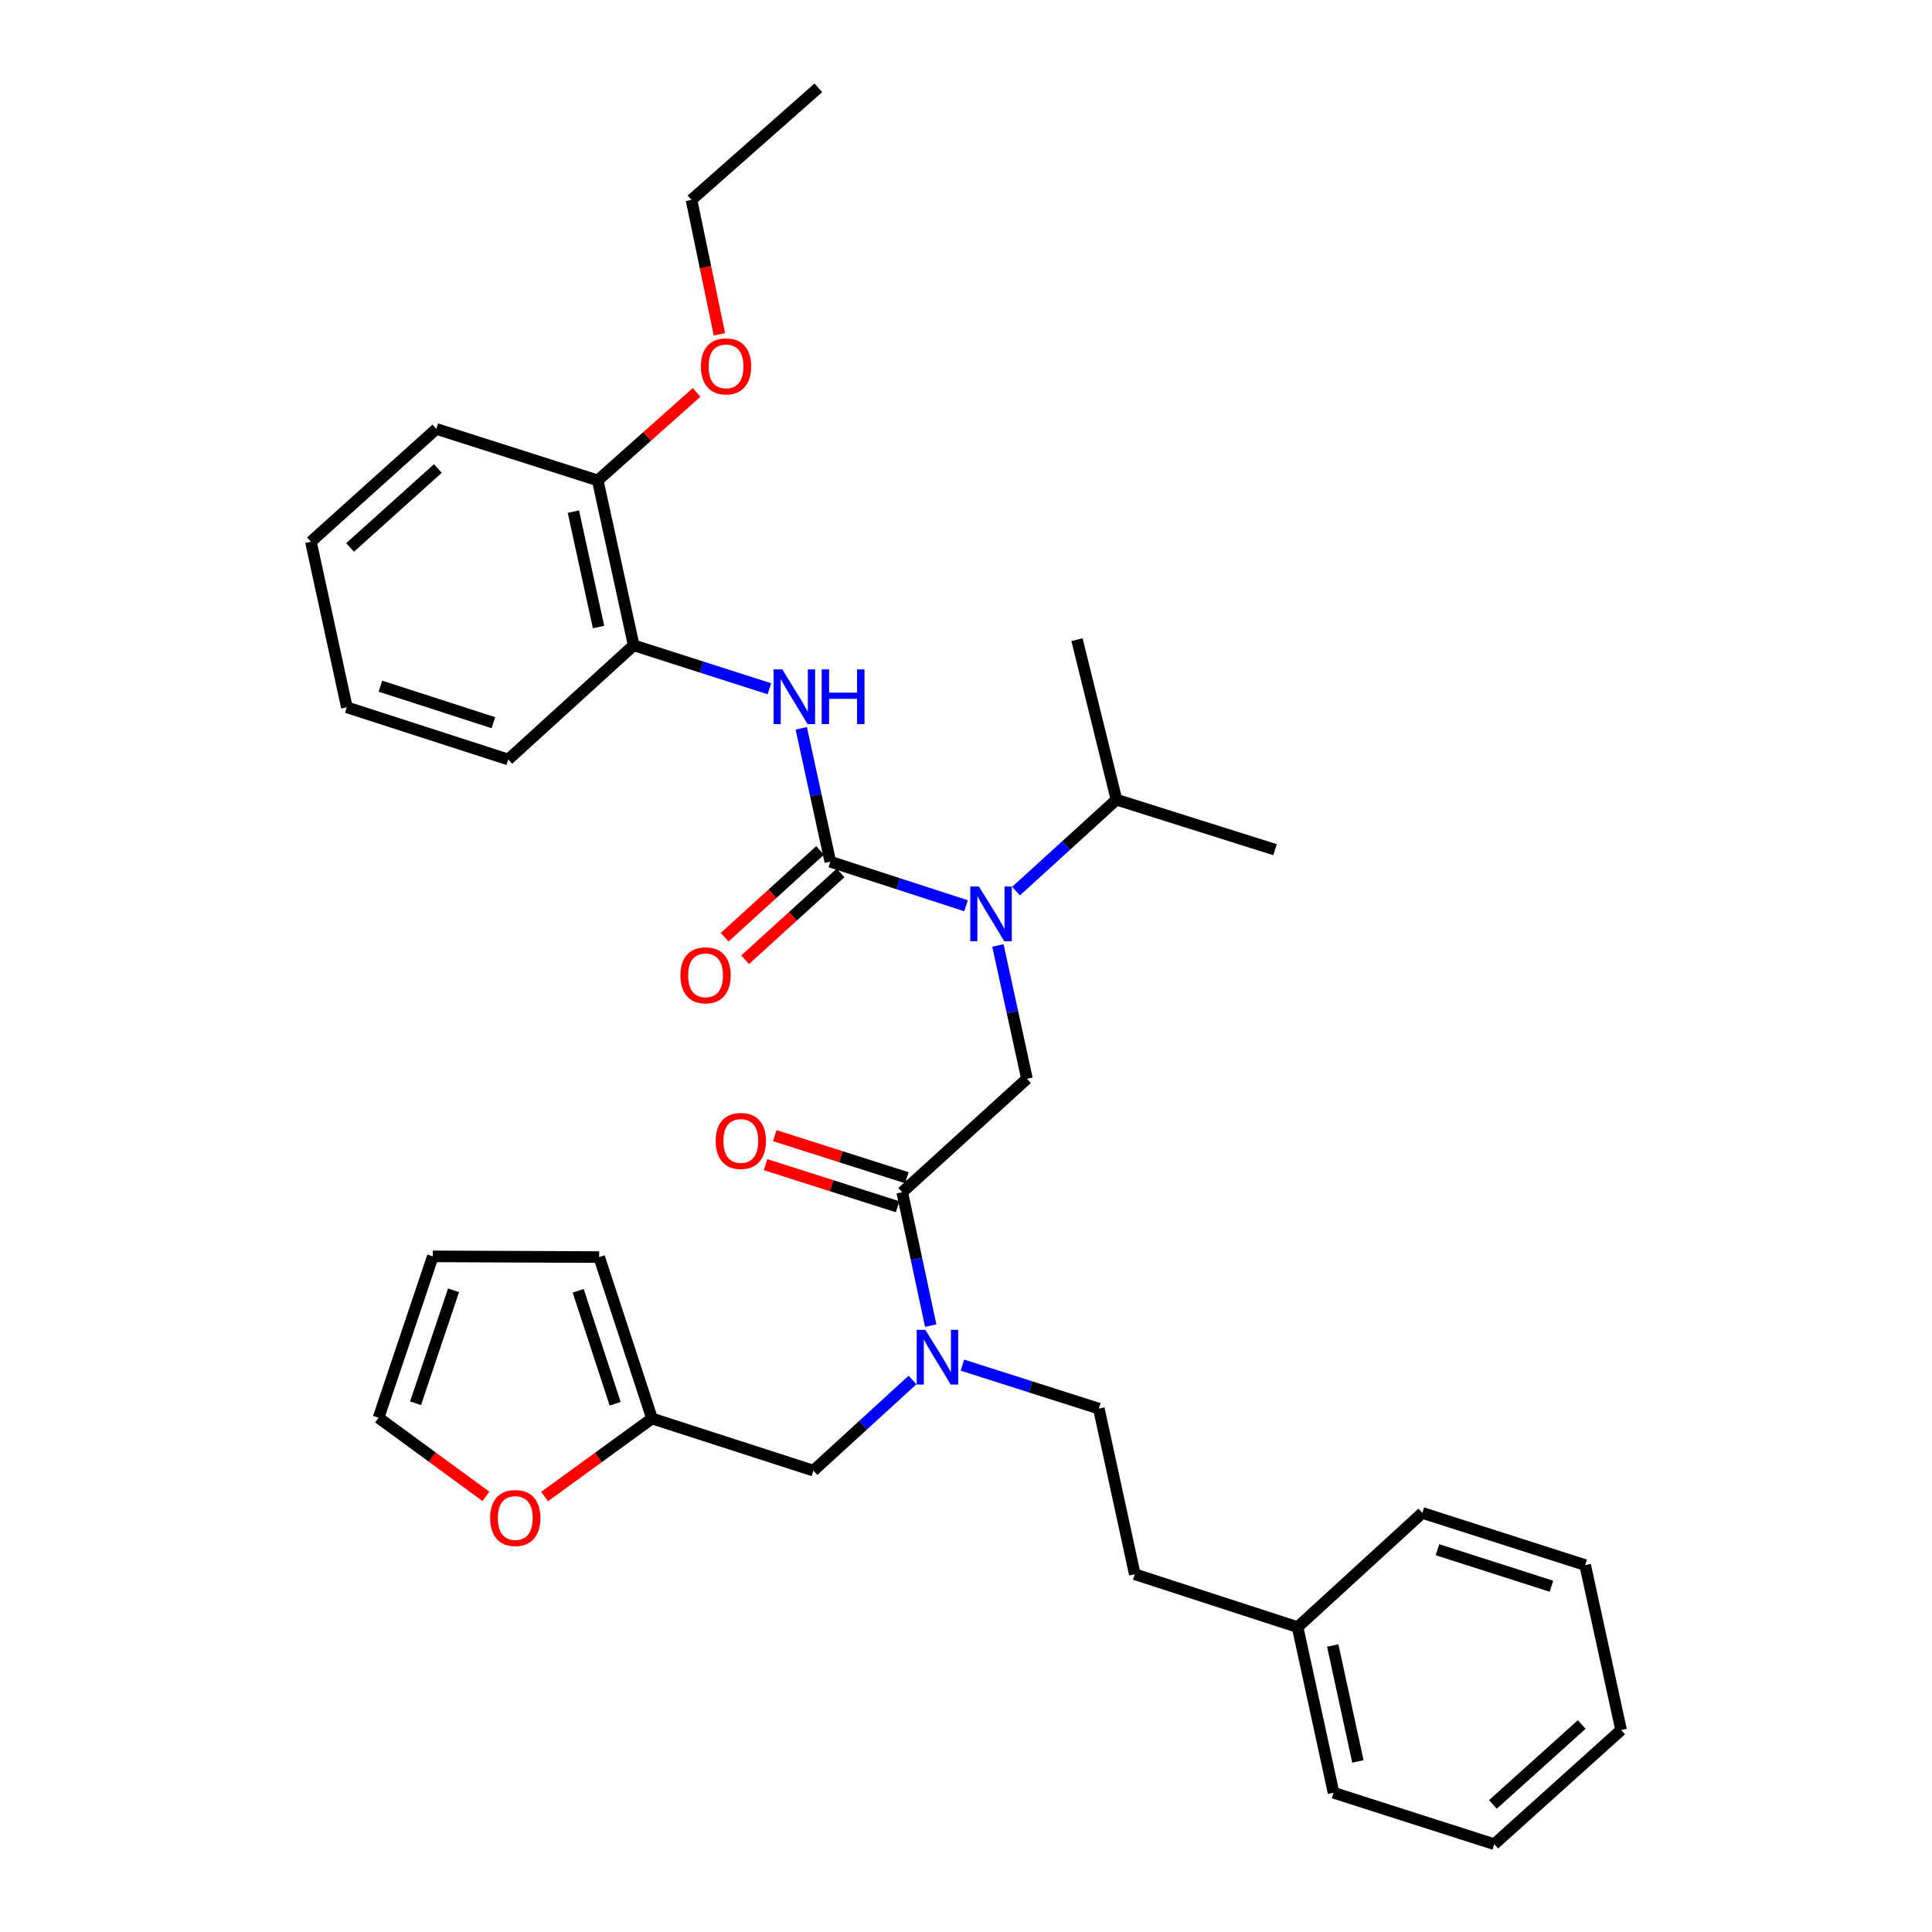<?xml version='1.0' encoding='iso-8859-1'?>
<svg version='1.1' baseProfile='full'
              xmlns='http://www.w3.org/2000/svg'
                      xmlns:rdkit='http://www.rdkit.org/xml'
                      xmlns:xlink='http://www.w3.org/1999/xlink'
                  xml:space='preserve'
width='1000px' height='1000px' viewBox='0 0 1000 1000'>
<!-- END OF HEADER -->
<rect style='opacity:1.0;fill:#FFFFFF;stroke:none' width='1000' height='1000' x='0' y='0'> </rect>
<path class='bond-0' d='M 429.77,446.008 L 464.9,457.412' style='fill:none;fill-rule:evenodd;stroke:#000000;stroke-width:6px;stroke-linecap:butt;stroke-linejoin:miter;stroke-opacity:1' />
<path class='bond-0' d='M 464.9,457.412 L 500.029,468.816' style='fill:none;fill-rule:evenodd;stroke:#0000FF;stroke-width:6px;stroke-linecap:butt;stroke-linejoin:miter;stroke-opacity:1' />
<path class='bond-2' d='M 429.77,446.008 L 422.247,411.494' style='fill:none;fill-rule:evenodd;stroke:#000000;stroke-width:6px;stroke-linecap:butt;stroke-linejoin:miter;stroke-opacity:1' />
<path class='bond-2' d='M 422.247,411.494 L 414.723,376.979' style='fill:none;fill-rule:evenodd;stroke:#0000FF;stroke-width:6px;stroke-linecap:butt;stroke-linejoin:miter;stroke-opacity:1' />
<path class='bond-7' d='M 424.469,440.18 L 399.773,462.644' style='fill:none;fill-rule:evenodd;stroke:#000000;stroke-width:6px;stroke-linecap:butt;stroke-linejoin:miter;stroke-opacity:1' />
<path class='bond-7' d='M 399.773,462.644 L 375.077,485.107' style='fill:none;fill-rule:evenodd;stroke:#FF0000;stroke-width:6px;stroke-linecap:butt;stroke-linejoin:miter;stroke-opacity:1' />
<path class='bond-7' d='M 435.071,451.836 L 410.375,474.299' style='fill:none;fill-rule:evenodd;stroke:#000000;stroke-width:6px;stroke-linecap:butt;stroke-linejoin:miter;stroke-opacity:1' />
<path class='bond-7' d='M 410.375,474.299 L 385.679,496.763' style='fill:none;fill-rule:evenodd;stroke:#FF0000;stroke-width:6px;stroke-linecap:butt;stroke-linejoin:miter;stroke-opacity:1' />
<path class='bond-3' d='M 516.515,489.357 L 524.032,523.863' style='fill:none;fill-rule:evenodd;stroke:#0000FF;stroke-width:6px;stroke-linecap:butt;stroke-linejoin:miter;stroke-opacity:1' />
<path class='bond-3' d='M 524.032,523.863 L 531.548,558.369' style='fill:none;fill-rule:evenodd;stroke:#000000;stroke-width:6px;stroke-linecap:butt;stroke-linejoin:miter;stroke-opacity:1' />
<path class='bond-16' d='M 525.89,461.238 L 551.885,437.573' style='fill:none;fill-rule:evenodd;stroke:#0000FF;stroke-width:6px;stroke-linecap:butt;stroke-linejoin:miter;stroke-opacity:1' />
<path class='bond-16' d='M 551.885,437.573 L 577.88,413.909' style='fill:none;fill-rule:evenodd;stroke:#000000;stroke-width:6px;stroke-linecap:butt;stroke-linejoin:miter;stroke-opacity:1' />
<path class='bond-1' d='M 466.99,617.105 L 531.548,558.369' style='fill:none;fill-rule:evenodd;stroke:#000000;stroke-width:6px;stroke-linecap:butt;stroke-linejoin:miter;stroke-opacity:1' />
<path class='bond-4' d='M 466.99,617.105 L 474.362,651.616' style='fill:none;fill-rule:evenodd;stroke:#000000;stroke-width:6px;stroke-linecap:butt;stroke-linejoin:miter;stroke-opacity:1' />
<path class='bond-4' d='M 474.362,651.616 L 481.733,686.127' style='fill:none;fill-rule:evenodd;stroke:#0000FF;stroke-width:6px;stroke-linecap:butt;stroke-linejoin:miter;stroke-opacity:1' />
<path class='bond-10' d='M 469.384,609.599 L 435.212,598.703' style='fill:none;fill-rule:evenodd;stroke:#000000;stroke-width:6px;stroke-linecap:butt;stroke-linejoin:miter;stroke-opacity:1' />
<path class='bond-10' d='M 435.212,598.703 L 401.041,587.806' style='fill:none;fill-rule:evenodd;stroke:#FF0000;stroke-width:6px;stroke-linecap:butt;stroke-linejoin:miter;stroke-opacity:1' />
<path class='bond-10' d='M 464.597,624.611 L 430.425,613.714' style='fill:none;fill-rule:evenodd;stroke:#000000;stroke-width:6px;stroke-linecap:butt;stroke-linejoin:miter;stroke-opacity:1' />
<path class='bond-10' d='M 430.425,613.714 L 396.254,602.818' style='fill:none;fill-rule:evenodd;stroke:#FF0000;stroke-width:6px;stroke-linecap:butt;stroke-linejoin:miter;stroke-opacity:1' />
<path class='bond-5' d='M 398.237,356.498 L 363.115,345.257' style='fill:none;fill-rule:evenodd;stroke:#0000FF;stroke-width:6px;stroke-linecap:butt;stroke-linejoin:miter;stroke-opacity:1' />
<path class='bond-5' d='M 363.115,345.257 L 327.993,334.015' style='fill:none;fill-rule:evenodd;stroke:#000000;stroke-width:6px;stroke-linecap:butt;stroke-linejoin:miter;stroke-opacity:1' />
<path class='bond-8' d='M 472.309,714.284 L 446.667,737.741' style='fill:none;fill-rule:evenodd;stroke:#0000FF;stroke-width:6px;stroke-linecap:butt;stroke-linejoin:miter;stroke-opacity:1' />
<path class='bond-8' d='M 446.667,737.741 L 421.025,761.197' style='fill:none;fill-rule:evenodd;stroke:#000000;stroke-width:6px;stroke-linecap:butt;stroke-linejoin:miter;stroke-opacity:1' />
<path class='bond-13' d='M 498.156,706.593 L 533.462,717.85' style='fill:none;fill-rule:evenodd;stroke:#0000FF;stroke-width:6px;stroke-linecap:butt;stroke-linejoin:miter;stroke-opacity:1' />
<path class='bond-13' d='M 533.462,717.85 L 568.768,729.107' style='fill:none;fill-rule:evenodd;stroke:#000000;stroke-width:6px;stroke-linecap:butt;stroke-linejoin:miter;stroke-opacity:1' />
<path class='bond-14' d='M 327.993,334.015 L 309.392,248.651' style='fill:none;fill-rule:evenodd;stroke:#000000;stroke-width:6px;stroke-linecap:butt;stroke-linejoin:miter;stroke-opacity:1' />
<path class='bond-14' d='M 309.807,324.565 L 296.787,264.81' style='fill:none;fill-rule:evenodd;stroke:#000000;stroke-width:6px;stroke-linecap:butt;stroke-linejoin:miter;stroke-opacity:1' />
<path class='bond-20' d='M 327.993,334.015 L 263.068,393.11' style='fill:none;fill-rule:evenodd;stroke:#000000;stroke-width:6px;stroke-linecap:butt;stroke-linejoin:miter;stroke-opacity:1' />
<path class='bond-6' d='M 337.482,734.21 L 421.025,761.197' style='fill:none;fill-rule:evenodd;stroke:#000000;stroke-width:6px;stroke-linecap:butt;stroke-linejoin:miter;stroke-opacity:1' />
<path class='bond-9' d='M 337.482,734.21 L 309.685,754.406' style='fill:none;fill-rule:evenodd;stroke:#000000;stroke-width:6px;stroke-linecap:butt;stroke-linejoin:miter;stroke-opacity:1' />
<path class='bond-9' d='M 309.685,754.406 L 281.888,774.602' style='fill:none;fill-rule:evenodd;stroke:#FF0000;stroke-width:6px;stroke-linecap:butt;stroke-linejoin:miter;stroke-opacity:1' />
<path class='bond-11' d='M 337.482,734.21 L 310.127,650.657' style='fill:none;fill-rule:evenodd;stroke:#000000;stroke-width:6px;stroke-linecap:butt;stroke-linejoin:miter;stroke-opacity:1' />
<path class='bond-11' d='M 318.404,726.58 L 299.256,668.093' style='fill:none;fill-rule:evenodd;stroke:#000000;stroke-width:6px;stroke-linecap:butt;stroke-linejoin:miter;stroke-opacity:1' />
<path class='bond-12' d='M 251.508,774.515 L 223.722,754.174' style='fill:none;fill-rule:evenodd;stroke:#FF0000;stroke-width:6px;stroke-linecap:butt;stroke-linejoin:miter;stroke-opacity:1' />
<path class='bond-12' d='M 223.722,754.174 L 195.937,733.834' style='fill:none;fill-rule:evenodd;stroke:#000000;stroke-width:6px;stroke-linecap:butt;stroke-linejoin:miter;stroke-opacity:1' />
<path class='bond-15' d='M 310.127,650.657 L 224.036,650.298' style='fill:none;fill-rule:evenodd;stroke:#000000;stroke-width:6px;stroke-linecap:butt;stroke-linejoin:miter;stroke-opacity:1' />
<path class='bond-34' d='M 195.937,733.834 L 224.036,650.298' style='fill:none;fill-rule:evenodd;stroke:#000000;stroke-width:6px;stroke-linecap:butt;stroke-linejoin:miter;stroke-opacity:1' />
<path class='bond-34' d='M 215.086,726.327 L 234.755,667.852' style='fill:none;fill-rule:evenodd;stroke:#000000;stroke-width:6px;stroke-linecap:butt;stroke-linejoin:miter;stroke-opacity:1' />
<path class='bond-17' d='M 568.768,729.107 L 587.369,814.821' style='fill:none;fill-rule:evenodd;stroke:#000000;stroke-width:6px;stroke-linecap:butt;stroke-linejoin:miter;stroke-opacity:1' />
<path class='bond-18' d='M 309.392,248.651 L 334.983,225.876' style='fill:none;fill-rule:evenodd;stroke:#000000;stroke-width:6px;stroke-linecap:butt;stroke-linejoin:miter;stroke-opacity:1' />
<path class='bond-18' d='M 334.983,225.876 L 360.574,203.102' style='fill:none;fill-rule:evenodd;stroke:#FF0000;stroke-width:6px;stroke-linecap:butt;stroke-linejoin:miter;stroke-opacity:1' />
<path class='bond-21' d='M 309.392,248.651 L 225.848,222.014' style='fill:none;fill-rule:evenodd;stroke:#000000;stroke-width:6px;stroke-linecap:butt;stroke-linejoin:miter;stroke-opacity:1' />
<path class='bond-22' d='M 577.88,413.909 L 557.458,331.092' style='fill:none;fill-rule:evenodd;stroke:#000000;stroke-width:6px;stroke-linecap:butt;stroke-linejoin:miter;stroke-opacity:1' />
<path class='bond-23' d='M 577.88,413.909 L 659.971,439.802' style='fill:none;fill-rule:evenodd;stroke:#000000;stroke-width:6px;stroke-linecap:butt;stroke-linejoin:miter;stroke-opacity:1' />
<path class='bond-19' d='M 587.369,814.821 L 671.631,842.194' style='fill:none;fill-rule:evenodd;stroke:#000000;stroke-width:6px;stroke-linecap:butt;stroke-linejoin:miter;stroke-opacity:1' />
<path class='bond-24' d='M 372.365,173.037 L 365.139,138.242' style='fill:none;fill-rule:evenodd;stroke:#FF0000;stroke-width:6px;stroke-linecap:butt;stroke-linejoin:miter;stroke-opacity:1' />
<path class='bond-24' d='M 365.139,138.242 L 357.912,103.447' style='fill:none;fill-rule:evenodd;stroke:#000000;stroke-width:6px;stroke-linecap:butt;stroke-linejoin:miter;stroke-opacity:1' />
<path class='bond-25' d='M 671.631,842.194 L 690.241,927.917' style='fill:none;fill-rule:evenodd;stroke:#000000;stroke-width:6px;stroke-linecap:butt;stroke-linejoin:miter;stroke-opacity:1' />
<path class='bond-25' d='M 689.82,851.709 L 702.847,911.716' style='fill:none;fill-rule:evenodd;stroke:#000000;stroke-width:6px;stroke-linecap:butt;stroke-linejoin:miter;stroke-opacity:1' />
<path class='bond-26' d='M 671.631,842.194 L 736.206,783.081' style='fill:none;fill-rule:evenodd;stroke:#000000;stroke-width:6px;stroke-linecap:butt;stroke-linejoin:miter;stroke-opacity:1' />
<path class='bond-28' d='M 263.068,393.11 L 179.533,366.106' style='fill:none;fill-rule:evenodd;stroke:#000000;stroke-width:6px;stroke-linecap:butt;stroke-linejoin:miter;stroke-opacity:1' />
<path class='bond-28' d='M 255.384,374.067 L 196.91,355.164' style='fill:none;fill-rule:evenodd;stroke:#000000;stroke-width:6px;stroke-linecap:butt;stroke-linejoin:miter;stroke-opacity:1' />
<path class='bond-33' d='M 225.848,222.014 L 160.923,280.4' style='fill:none;fill-rule:evenodd;stroke:#000000;stroke-width:6px;stroke-linecap:butt;stroke-linejoin:miter;stroke-opacity:1' />
<path class='bond-33' d='M 226.645,242.487 L 181.197,283.358' style='fill:none;fill-rule:evenodd;stroke:#000000;stroke-width:6px;stroke-linecap:butt;stroke-linejoin:miter;stroke-opacity:1' />
<path class='bond-27' d='M 357.912,103.447 L 423.582,45.455' style='fill:none;fill-rule:evenodd;stroke:#000000;stroke-width:6px;stroke-linecap:butt;stroke-linejoin:miter;stroke-opacity:1' />
<path class='bond-31' d='M 690.241,927.917 L 773.426,954.545' style='fill:none;fill-rule:evenodd;stroke:#000000;stroke-width:6px;stroke-linecap:butt;stroke-linejoin:miter;stroke-opacity:1' />
<path class='bond-30' d='M 736.206,783.081 L 820.485,810.086' style='fill:none;fill-rule:evenodd;stroke:#000000;stroke-width:6px;stroke-linecap:butt;stroke-linejoin:miter;stroke-opacity:1' />
<path class='bond-30' d='M 744.04,802.137 L 803.035,821.04' style='fill:none;fill-rule:evenodd;stroke:#000000;stroke-width:6px;stroke-linecap:butt;stroke-linejoin:miter;stroke-opacity:1' />
<path class='bond-29' d='M 179.533,366.106 L 160.923,280.4' style='fill:none;fill-rule:evenodd;stroke:#000000;stroke-width:6px;stroke-linecap:butt;stroke-linejoin:miter;stroke-opacity:1' />
<path class='bond-35' d='M 820.485,810.086 L 839.077,895.459' style='fill:none;fill-rule:evenodd;stroke:#000000;stroke-width:6px;stroke-linecap:butt;stroke-linejoin:miter;stroke-opacity:1' />
<path class='bond-32' d='M 773.426,954.545 L 839.077,895.459' style='fill:none;fill-rule:evenodd;stroke:#000000;stroke-width:6px;stroke-linecap:butt;stroke-linejoin:miter;stroke-opacity:1' />
<path class='bond-32' d='M 772.733,933.971 L 818.689,892.61' style='fill:none;fill-rule:evenodd;stroke:#000000;stroke-width:6px;stroke-linecap:butt;stroke-linejoin:miter;stroke-opacity:1' />
<path  class='atom-1' d='M 506.695 458.853
L 515.975 473.853
Q 516.895 475.333, 518.375 478.013
Q 519.855 480.693, 519.935 480.853
L 519.935 458.853
L 523.695 458.853
L 523.695 487.173
L 519.815 487.173
L 509.855 470.773
Q 508.695 468.853, 507.455 466.653
Q 506.255 464.453, 505.895 463.773
L 505.895 487.173
L 502.215 487.173
L 502.215 458.853
L 506.695 458.853
' fill='#0000FF'/>
<path  class='atom-3' d='M 404.9 346.475
L 414.18 361.475
Q 415.1 362.955, 416.58 365.635
Q 418.06 368.315, 418.14 368.475
L 418.14 346.475
L 421.9 346.475
L 421.9 374.795
L 418.02 374.795
L 408.06 358.395
Q 406.9 356.475, 405.66 354.275
Q 404.46 352.075, 404.1 351.395
L 404.1 374.795
L 400.42 374.795
L 400.42 346.475
L 404.9 346.475
' fill='#0000FF'/>
<path  class='atom-3' d='M 425.3 346.475
L 429.14 346.475
L 429.14 358.515
L 443.62 358.515
L 443.62 346.475
L 447.46 346.475
L 447.46 374.795
L 443.62 374.795
L 443.62 361.715
L 429.14 361.715
L 429.14 374.795
L 425.3 374.795
L 425.3 346.475
' fill='#0000FF'/>
<path  class='atom-5' d='M 478.964 688.31
L 488.244 703.31
Q 489.164 704.79, 490.644 707.47
Q 492.124 710.15, 492.204 710.31
L 492.204 688.31
L 495.964 688.31
L 495.964 716.63
L 492.084 716.63
L 482.124 700.23
Q 480.964 698.31, 479.724 696.11
Q 478.524 693.91, 478.164 693.23
L 478.164 716.63
L 474.484 716.63
L 474.484 688.31
L 478.964 688.31
' fill='#0000FF'/>
<path  class='atom-8' d='M 352.195 504.824
Q 352.195 498.024, 355.555 494.224
Q 358.915 490.424, 365.195 490.424
Q 371.475 490.424, 374.835 494.224
Q 378.195 498.024, 378.195 504.824
Q 378.195 511.704, 374.795 515.624
Q 371.395 519.504, 365.195 519.504
Q 358.955 519.504, 355.555 515.624
Q 352.195 511.744, 352.195 504.824
M 365.195 516.304
Q 369.515 516.304, 371.835 513.424
Q 374.195 510.504, 374.195 504.824
Q 374.195 499.264, 371.835 496.464
Q 369.515 493.624, 365.195 493.624
Q 360.875 493.624, 358.515 496.424
Q 356.195 499.224, 356.195 504.824
Q 356.195 510.544, 358.515 513.424
Q 360.875 516.304, 365.195 516.304
' fill='#FF0000'/>
<path  class='atom-10' d='M 253.7 785.717
Q 253.7 778.917, 257.06 775.117
Q 260.42 771.317, 266.7 771.317
Q 272.98 771.317, 276.34 775.117
Q 279.7 778.917, 279.7 785.717
Q 279.7 792.597, 276.3 796.517
Q 272.9 800.397, 266.7 800.397
Q 260.46 800.397, 257.06 796.517
Q 253.7 792.637, 253.7 785.717
M 266.7 797.197
Q 271.02 797.197, 273.34 794.317
Q 275.7 791.397, 275.7 785.717
Q 275.7 780.157, 273.34 777.357
Q 271.02 774.517, 266.7 774.517
Q 262.38 774.517, 260.02 777.317
Q 257.7 780.117, 257.7 785.717
Q 257.7 791.437, 260.02 794.317
Q 262.38 797.197, 266.7 797.197
' fill='#FF0000'/>
<path  class='atom-11' d='M 370.455 590.548
Q 370.455 583.748, 373.815 579.948
Q 377.175 576.148, 383.455 576.148
Q 389.735 576.148, 393.095 579.948
Q 396.455 583.748, 396.455 590.548
Q 396.455 597.428, 393.055 601.348
Q 389.655 605.228, 383.455 605.228
Q 377.215 605.228, 373.815 601.348
Q 370.455 597.468, 370.455 590.548
M 383.455 602.028
Q 387.775 602.028, 390.095 599.148
Q 392.455 596.228, 392.455 590.548
Q 392.455 584.988, 390.095 582.188
Q 387.775 579.348, 383.455 579.348
Q 379.135 579.348, 376.775 582.148
Q 374.455 584.948, 374.455 590.548
Q 374.455 596.268, 376.775 599.148
Q 379.135 602.028, 383.455 602.028
' fill='#FF0000'/>
<path  class='atom-19' d='M 362.796 189.635
Q 362.796 182.835, 366.156 179.035
Q 369.516 175.235, 375.796 175.235
Q 382.076 175.235, 385.436 179.035
Q 388.796 182.835, 388.796 189.635
Q 388.796 196.515, 385.396 200.435
Q 381.996 204.315, 375.796 204.315
Q 369.556 204.315, 366.156 200.435
Q 362.796 196.555, 362.796 189.635
M 375.796 201.115
Q 380.116 201.115, 382.436 198.235
Q 384.796 195.315, 384.796 189.635
Q 384.796 184.075, 382.436 181.275
Q 380.116 178.435, 375.796 178.435
Q 371.476 178.435, 369.116 181.235
Q 366.796 184.035, 366.796 189.635
Q 366.796 195.355, 369.116 198.235
Q 371.476 201.115, 375.796 201.115
' fill='#FF0000'/>
</svg>
